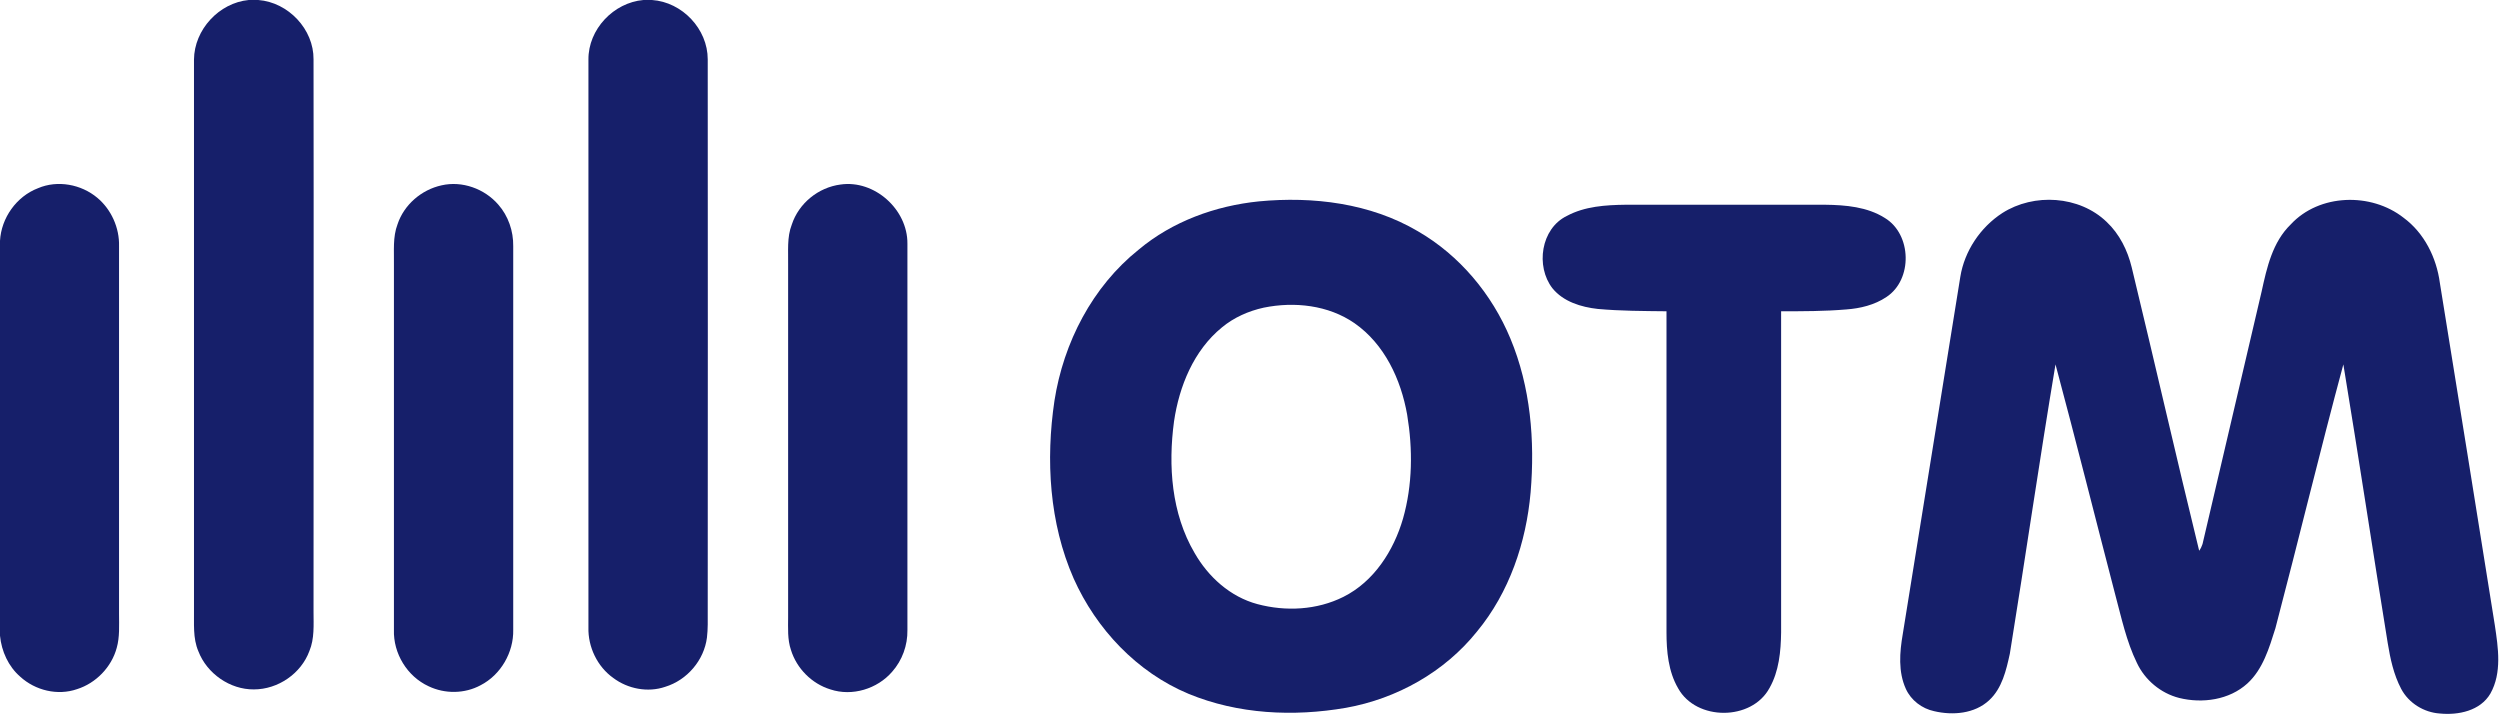 <?xml version="1.0" encoding="UTF-8"?> <svg xmlns="http://www.w3.org/2000/svg" width="273" height="78" viewBox="0 0 273 78" fill="none"> <path d="M27.158 0H28.206C31.491 0.255 34.267 3.198 34.238 6.481C34.267 26.576 34.238 46.67 34.238 66.793C34.238 68.236 34.352 69.736 33.785 71.094C32.879 73.557 30.358 75.283 27.725 75.283C25.119 75.311 22.599 73.557 21.664 71.123C21.041 69.679 21.211 68.066 21.183 66.538C21.183 46.528 21.183 26.519 21.183 6.509C21.211 3.226 23.93 0.311 27.158 0Z" fill="#161F6A"></path> <path d="M4.163 20.547C6.287 19.642 8.864 20.123 10.62 21.594C12.149 22.868 13.055 24.877 12.999 26.887C12.999 40.274 12.999 53.66 12.999 67.047C12.999 68.292 13.084 69.566 12.744 70.755C12.177 72.849 10.478 74.604 8.411 75.255C6.287 75.991 3.851 75.396 2.209 73.896C0.906 72.764 0.17 71.123 0 69.424V26.292C0.142 23.802 1.784 21.453 4.163 20.547Z" fill="#161F6A"></path> <path d="M48.228 20.236C50.465 19.726 52.901 20.604 54.402 22.33C55.506 23.576 56.072 25.245 56.044 26.887C56.044 40.84 56.044 54.821 56.044 68.774C56.101 71.236 54.685 73.698 52.476 74.83C50.748 75.764 48.596 75.793 46.812 74.943C44.462 73.868 42.932 71.349 43.017 68.774C43.017 55.472 43.017 42.17 43.017 28.868C43.045 27.396 42.876 25.896 43.414 24.481C44.122 22.358 46.019 20.717 48.228 20.236Z" fill="#161F6A"></path> <path d="M70.261 0H71.195C74.508 0.226 77.284 3.17 77.284 6.481C77.312 26.576 77.284 46.698 77.284 66.793C77.284 67.726 77.312 68.689 77.199 69.623C76.887 72.085 75.047 74.264 72.639 75C70.742 75.651 68.561 75.226 66.976 74.038C65.22 72.793 64.2 70.641 64.257 68.519C64.257 47.858 64.257 27.17 64.257 6.509C64.229 3.198 67.004 0.283 70.261 0Z" fill="#161F6A"></path> <path d="M91.783 20.151C95.493 19.613 99.118 22.868 99.09 26.604C99.09 40.67 99.09 54.736 99.09 68.802C99.118 70.472 98.523 72.113 97.419 73.359C95.805 75.226 93.058 76.076 90.679 75.283C88.64 74.66 86.997 72.991 86.374 70.981C85.978 69.821 86.063 68.576 86.063 67.387C86.063 54.538 86.063 41.717 86.063 28.896C86.091 27.424 85.921 25.924 86.459 24.538C87.224 22.189 89.376 20.462 91.783 20.151Z" fill="#161F6A"></path> <path d="M137.463 21.991C143.382 21.425 149.64 22.189 154.823 25.246C159.382 27.878 162.922 32.123 164.933 36.963C167.142 42.255 167.623 48.114 167.142 53.774C166.66 59.236 164.82 64.698 161.28 68.972C157.74 73.387 152.529 76.302 146.978 77.293C141.258 78.283 135.197 78 129.788 75.764C124.153 73.415 119.707 68.689 117.243 63.17C114.581 57.114 114.184 50.236 115.147 43.755C116.138 37.415 119.282 31.302 124.351 27.255C128.033 24.17 132.734 22.472 137.463 21.991ZM138.001 33.595C136.33 33.963 134.744 34.67 133.442 35.746C130.355 38.264 128.769 42.17 128.203 46.019C127.551 50.859 127.919 56.066 130.44 60.368C131.941 63 134.348 65.18 137.321 65.972C140.408 66.793 143.807 66.623 146.695 65.18C150.037 63.51 152.189 60.142 153.209 56.632C154.256 52.953 154.285 49.047 153.662 45.283C152.982 41.434 151.198 37.585 147.913 35.293C145.053 33.312 141.343 32.915 138.001 33.595Z" fill="#161F6A"></path> <path d="M218.655 23.264C222.11 21.057 227.066 21.368 230.039 24.226C231.455 25.557 232.333 27.34 232.786 29.207C235.278 39.509 237.629 49.84 240.149 60.142C240.319 59.915 240.433 59.66 240.517 59.406C242.67 50.208 244.822 41.009 246.974 31.811C247.541 29.207 248.164 26.434 250.146 24.509C253.261 21.142 258.925 21 262.465 23.774C264.731 25.443 266.062 28.132 266.43 30.877C268.44 43.33 270.451 55.783 272.434 68.264C272.802 70.726 273.226 73.472 271.952 75.736C270.848 77.632 268.44 78.113 266.43 77.915C264.702 77.802 263.031 76.783 262.21 75.226C261.389 73.67 261.021 71.943 260.738 70.217C259.095 60.085 257.566 49.925 255.895 39.792C253.318 49.358 250.996 59.009 248.475 68.604C247.796 70.755 247.116 73.076 245.417 74.632C243.434 76.443 240.489 76.84 237.969 76.217C235.958 75.707 234.231 74.264 233.353 72.396C232.192 70.019 231.653 67.415 230.974 64.896C228.793 56.519 226.698 48.142 224.46 39.792C222.705 50.292 221.175 60.877 219.476 71.377C219.08 73.189 218.626 75.17 217.211 76.472C215.625 77.943 213.246 78.141 211.207 77.66C209.876 77.377 208.686 76.472 208.12 75.226C207.27 73.359 207.44 71.236 207.78 69.255C209.876 56.236 211.971 43.245 214.067 30.226C214.52 27.424 216.248 24.821 218.655 23.264Z" fill="#161F6A"></path> <path d="M171.107 23.576C173.061 22.528 175.326 22.387 177.507 22.358C184.785 22.358 192.063 22.358 199.313 22.358C201.55 22.387 203.901 22.585 205.826 23.802C208.771 25.585 208.885 30.538 205.996 32.434C204.693 33.311 203.136 33.679 201.607 33.792C199.256 33.991 196.877 33.991 194.498 33.991C194.498 45.679 194.498 57.368 194.498 69.057C194.47 71.123 194.272 73.302 193.224 75.141C191.27 78.736 185.238 78.736 183.256 75.17C182.179 73.33 181.981 71.123 181.981 69.028C181.981 57.34 181.981 45.679 181.981 33.991C179.489 33.962 176.969 33.962 174.477 33.736C172.664 33.538 170.71 32.943 169.521 31.472C167.68 29.094 168.246 24.962 171.107 23.576Z" fill="#161F6A"></path> </svg> 